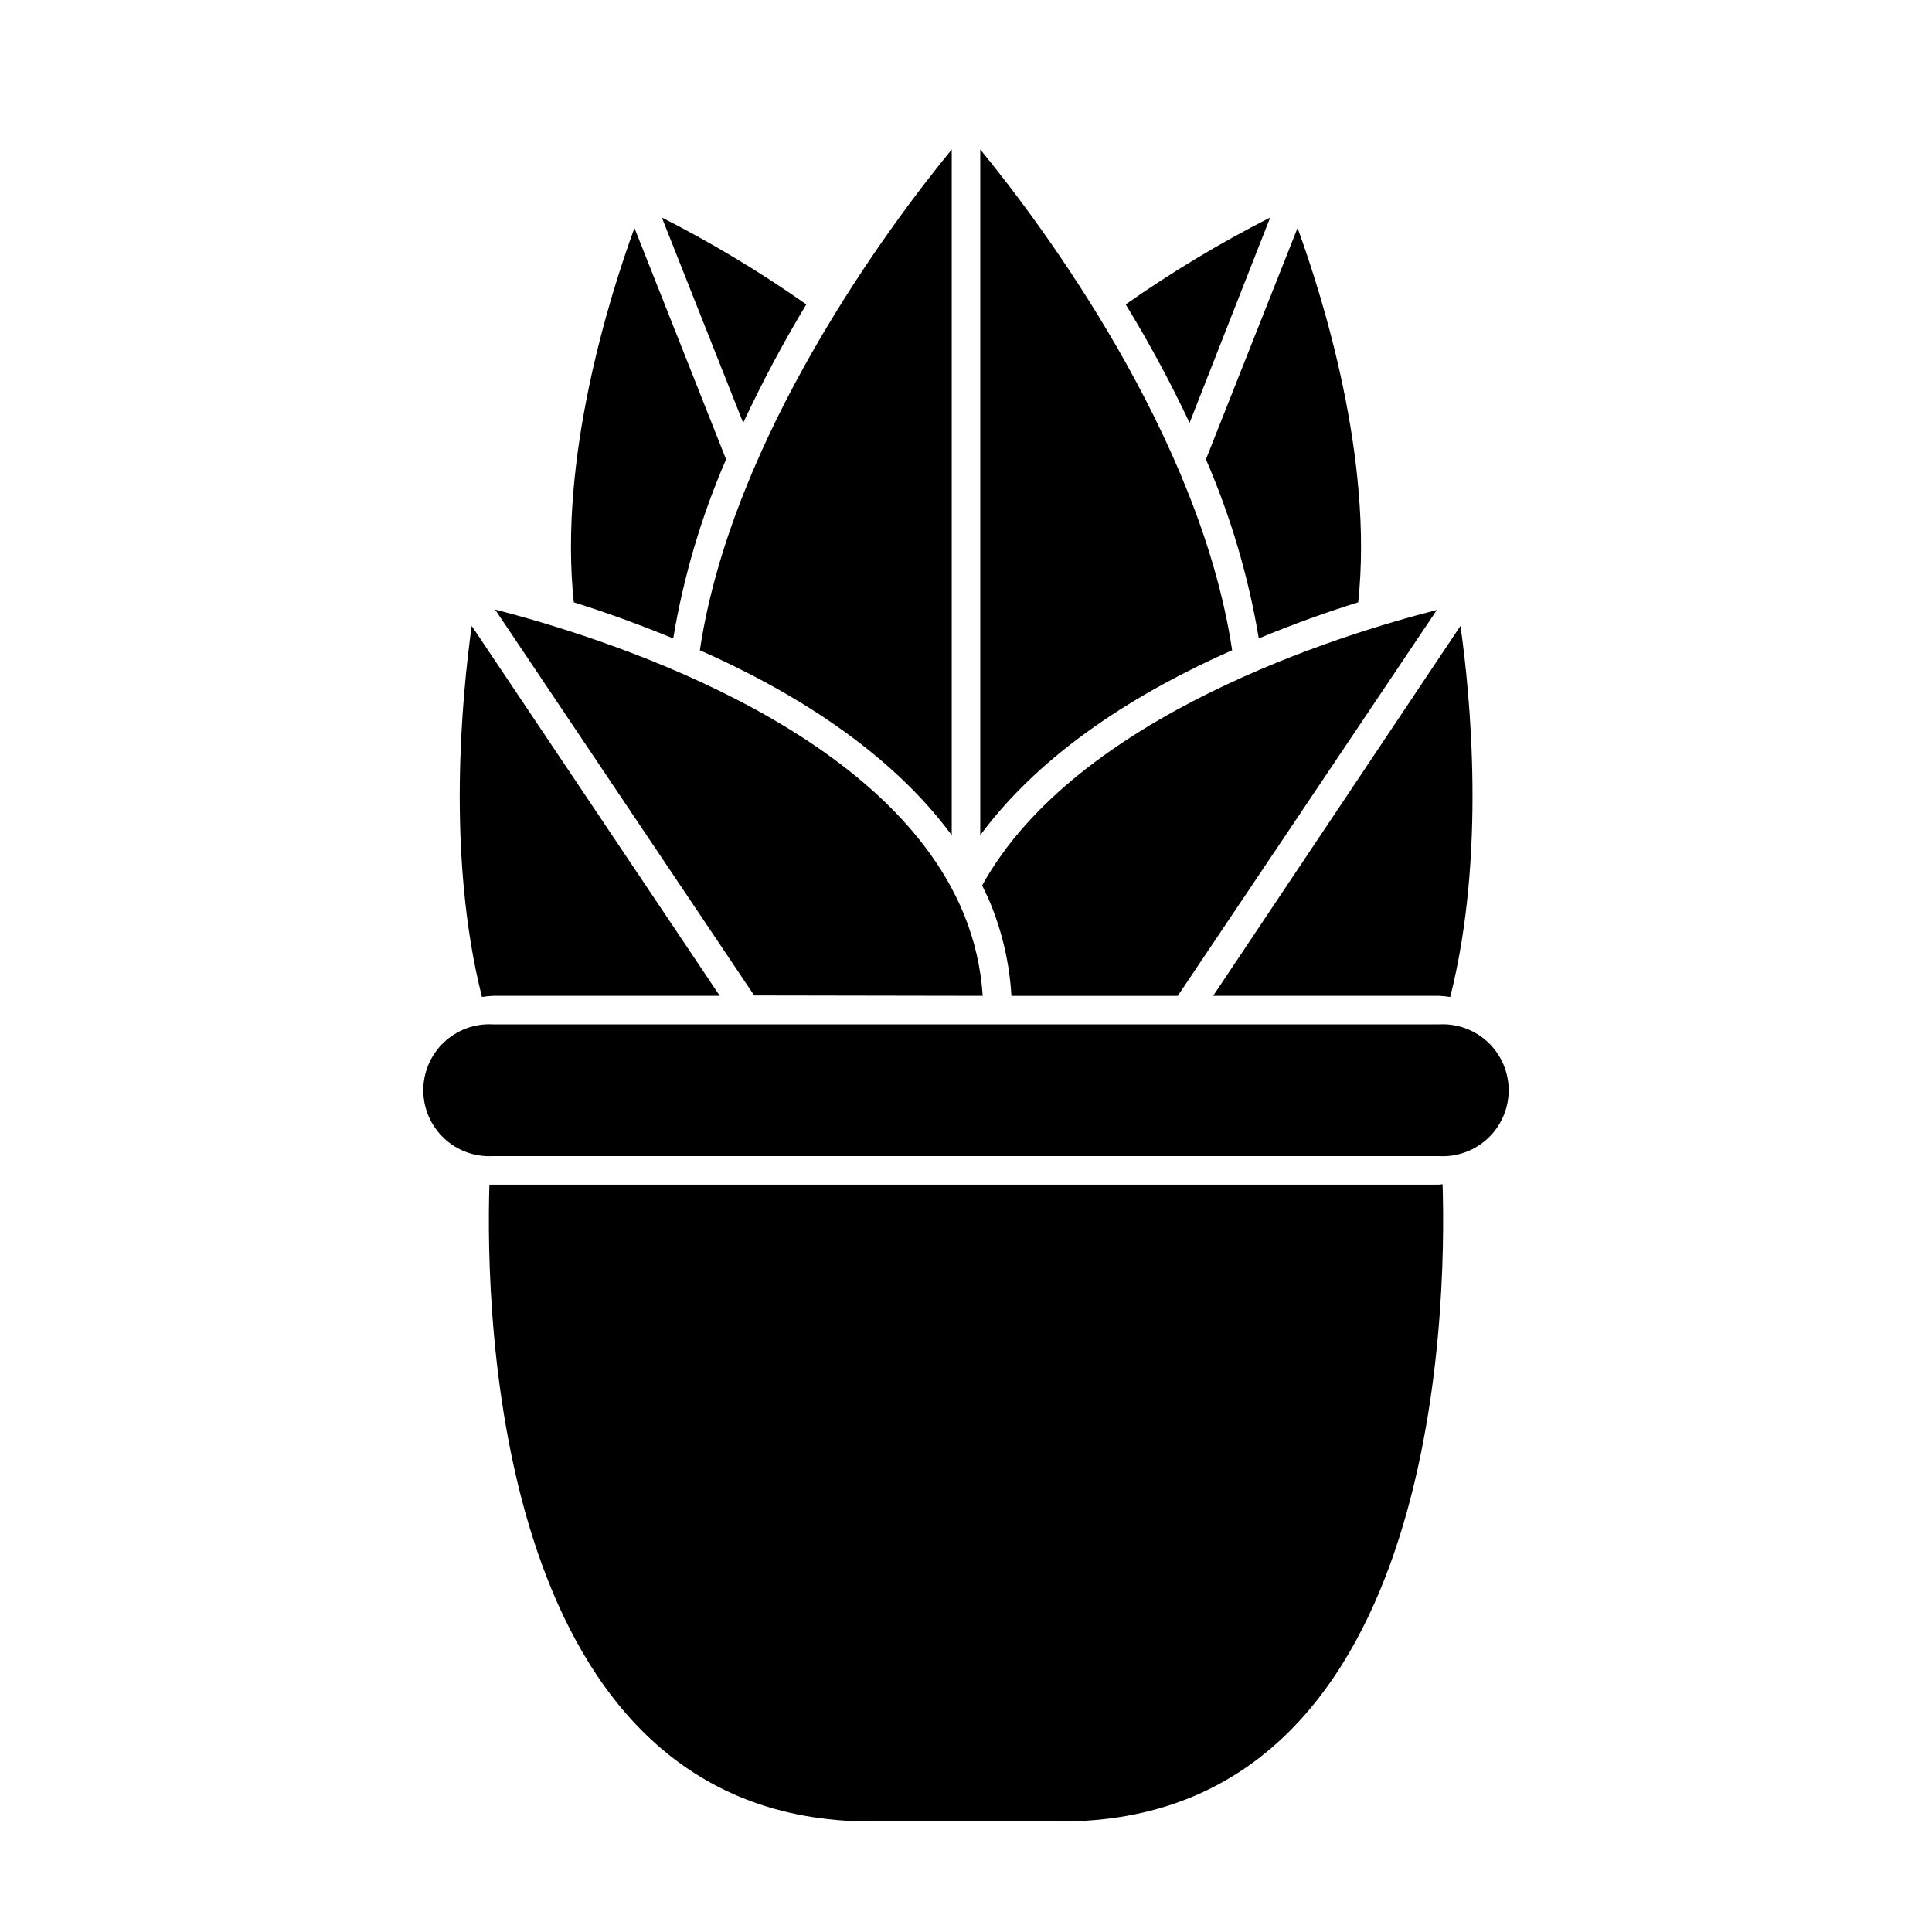 <?xml version="1.0" encoding="UTF-8"?>
<!-- The Best Svg Icon site in the world: iconSvg.co, Visit us! https://iconsvg.co -->
<svg fill="#000000" width="800px" height="800px" version="1.1" viewBox="144 144 512 512" xmlns="http://www.w3.org/2000/svg">
 <g>
  <path d="m477.59 313.19c9.422-3.93 18.438-7.106 26.348-9.574 4.082-38.188-9.473-81.062-16.07-99.199l-24.285 61.316c6.586 15.188 11.289 31.125 14.008 47.457z"/>
  <path d="m480.61 201.65c-13.297 6.754-26.09 14.449-38.289 23.023 6.207 10.148 11.859 20.625 16.926 31.387z"/>
  <path d="m357.68 224.67c-12.199-8.574-24.996-16.27-38.289-23.023l21.562 54.41c5.023-10.746 10.605-21.223 16.727-31.387z"/>
  <path d="m322.41 313.19c2.719-16.332 7.422-32.27 14.008-47.457l-24.285-61.316c-6.602 18.137-20.152 61.012-16.07 99.199 7.91 2.473 16.93 5.695 26.348 9.574z"/>
  <path d="m470.53 316.32c-8.465-56.578-50.379-112.8-66.754-132.7v181.72c16.375-22.219 42.117-38.137 66.754-49.02z"/>
  <path d="m396.22 365.34v-181.72c-16.371 19.898-58.289 76.125-66.754 132.7 24.637 10.883 50.383 26.801 66.754 49.02z"/>
  <path d="m525.4 407.91c0.977 0.047 1.953 0.148 2.922 0.301 9.473-37.434 5.34-79.953 2.719-98.344l-65.547 98.043z"/>
  <path d="m404.28 378.64c0.707 1.512 1.461 3.023 2.117 4.586 3.242 7.856 5.148 16.199 5.641 24.688h44.082l68.668-102.27c-25.289 6.445-95.621 27.961-120.51 73z"/>
  <path d="m404.43 407.91c-0.484-7.484-2.188-14.836-5.039-21.766-20.758-50.383-97.488-73.707-124.19-80.609l68.668 102.27z"/>
  <path d="m274.6 407.91h60.152l-65.746-98.043c-2.57 18.438-6.75 60.91 2.719 98.344h0.004c0.949-0.152 1.906-0.254 2.871-0.301z"/>
  <path d="m525.4 457.94h-251.7c-1.059 33.453 0.957 168.77 101.11 168.77h50.379c100.16 0 102.17-135.32 101.11-168.88z"/>
  <path d="m274.6 450.38h250.8c4.789 0.258 9.477-1.465 12.961-4.766 3.484-3.305 5.457-7.891 5.457-12.691 0-4.797-1.973-9.387-5.457-12.688s-8.172-5.027-12.961-4.769h-250.8c-4.793-0.258-9.48 1.469-12.965 4.769s-5.457 7.891-5.457 12.688c0 4.801 1.973 9.387 5.457 12.691 3.484 3.301 8.172 5.023 12.965 4.766z"/>
 </g>
</svg>